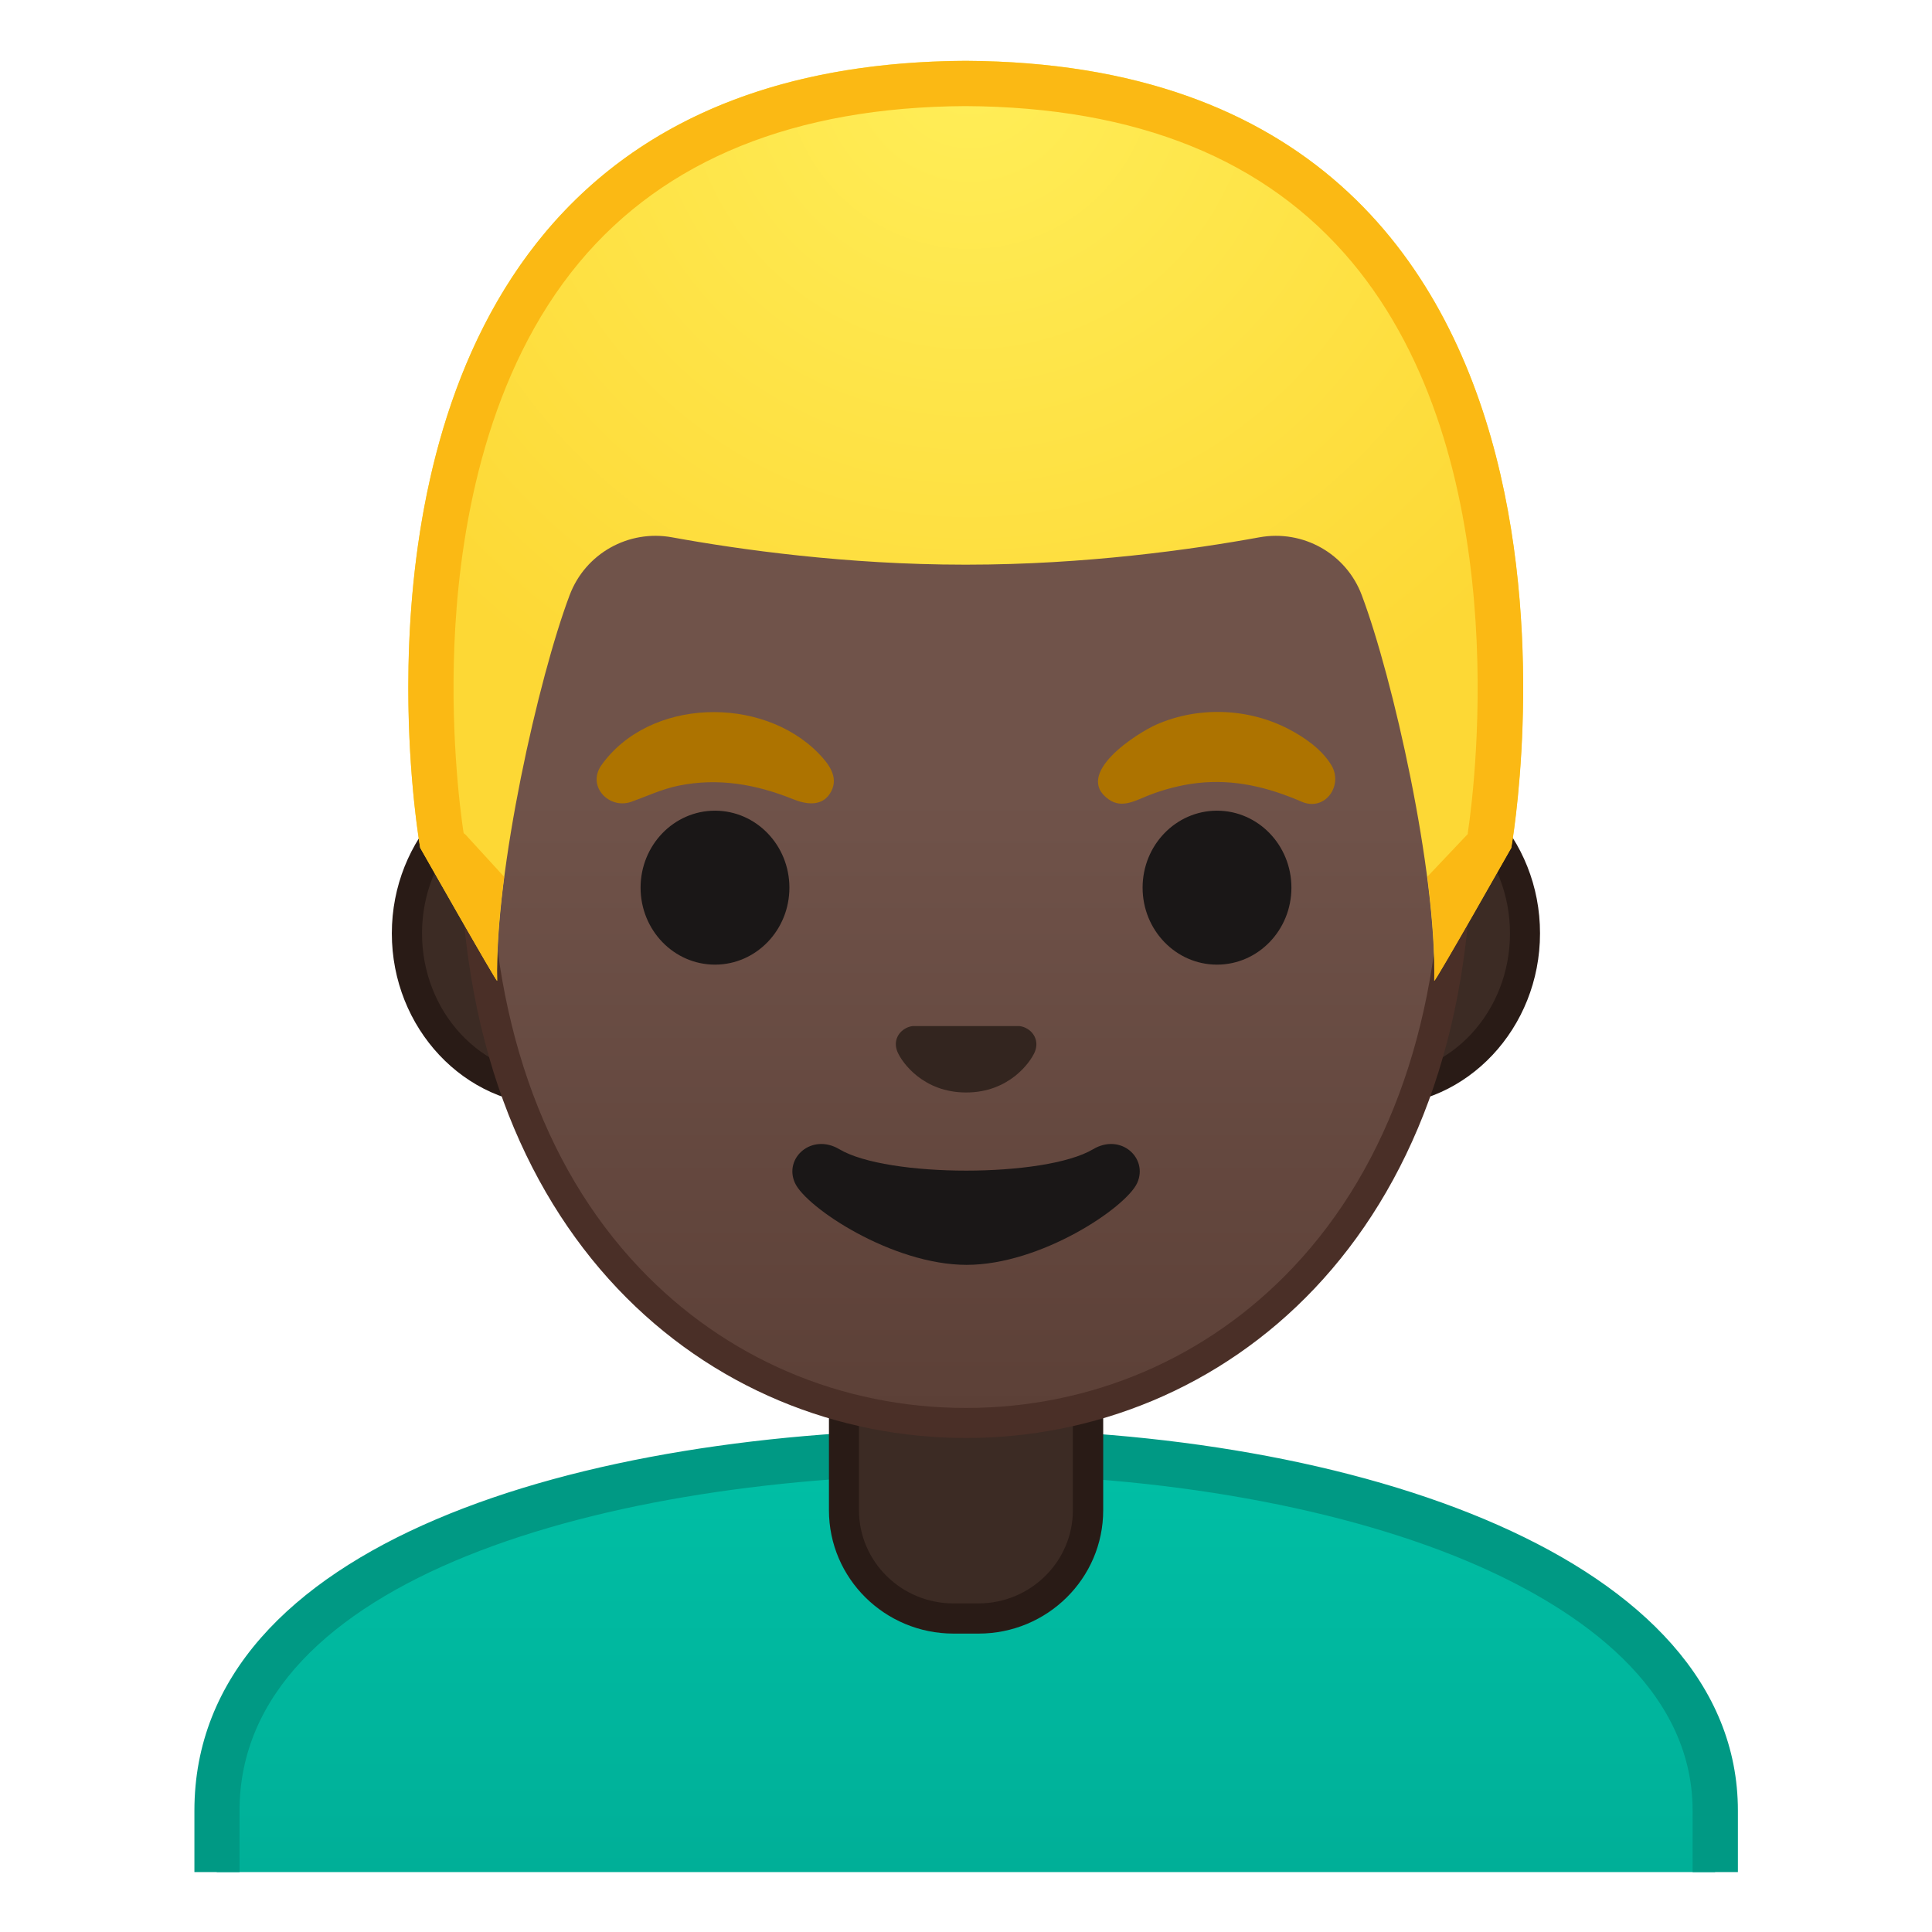 <?xml version="1.0" encoding="utf-8"?>
<!-- Generator: Adobe Illustrator 24.0.3, SVG Export Plug-In . SVG Version: 6.00 Build 0)  -->
<svg version="1.1" id="Layer_1" xmlns="http://www.w3.org/2000/svg" xmlns:xlink="http://www.w3.org/1999/xlink" x="0px" y="0px"
	 viewBox="0 0 128 128" style="enable-background:new 0 0 128 128;" xml:space="preserve">
<g id="shirt">
	<linearGradient id="SVGID_1_" gradientUnits="userSpaceOnUse" x1="64" y1="96.18" x2="64" y2="129.399">
		<stop  offset="0" style="stop-color:#00BFA5"/>
		<stop  offset="0.705" style="stop-color:#00B29A"/>
		<stop  offset="1" style="stop-color:#00AB94"/>
	</linearGradient>
	<path style="fill:url(#SVGID_1_);" d="M113.63,124.03v-4.07c0-15.61-24.9-23.78-49.5-23.78H64c-13.44,0.01-25.71,2.1-34.54,5.86
		c-10.02,4.27-15.1,10.3-15.1,17.92v4.07H113.63z"/>
	<g>
		<path style="fill:#009984;" d="M15.87,124.03v-4.07c0-15.35,24.18-22.25,48.14-22.28l0.12,0c12.78,0,25.13,2.22,33.89,6.1
			c6.44,2.85,14.12,7.97,14.12,16.18v4.07h3v-4.07c0-16.76-25.4-25.28-51-25.28c-0.04,0-0.09,0-0.13,0
			c-25.49,0.03-51.13,7.5-51.13,25.28v4.07H15.87z"/>
	</g>
</g>
<g id="neck">
	<path style="fill:#3C2B24;" d="M63.17,107.23c-4,0-7.26-3.22-7.26-7.17v-8.98h16.16v8.98c0,3.96-3.25,7.17-7.26,7.17H63.17z"/>
	<path style="fill:#291B16;" d="M71.08,92.08v7.98c0,3.4-2.81,6.17-6.26,6.17h-1.65c-3.45,0-6.26-2.77-6.26-6.17v-7.98H64H71.08
		 M73.08,90.08H64h-9.08v9.98c0,4.51,3.7,8.17,8.26,8.17h1.65c4.56,0,8.26-3.66,8.26-8.17V90.08L73.08,90.08z"/>
</g>
<g id="face">
	<g id="ears">
		<path style="fill:#3C2B24;" d="M36.67,72.26c-5.36,0-9.71-4.67-9.71-10.41s4.36-10.41,9.71-10.41h54.65
			c5.36,0,9.71,4.67,9.71,10.41s-4.36,10.41-9.71,10.41H36.67z"/>
		<g>
			<path style="fill:#291B16;" d="M91.33,52.43c4.8,0,8.71,4.22,8.71,9.41s-3.91,9.41-8.71,9.41h-7.37H44.04h-7.37
				c-4.8,0-8.71-4.22-8.71-9.41s3.91-9.41,8.71-9.41h7.37h39.91H91.33 M91.33,50.43h-7.37H44.04h-7.37
				c-5.89,0-10.71,5.14-10.71,11.41c0,6.28,4.82,11.41,10.71,11.41h7.37h39.91h7.37c5.89,0,10.71-5.14,10.71-11.41
				C102.04,55.57,97.22,50.43,91.33,50.43L91.33,50.43z"/>
		</g>
	</g>
	<g id="head">
		<linearGradient id="SVGID_2_" gradientUnits="userSpaceOnUse" x1="64" y1="11.745" x2="64" y2="93.512">
			<stop  offset="0.5" style="stop-color:#70534A"/>
			<stop  offset="1" style="stop-color:#5C4037"/>
		</linearGradient>
		<path style="fill:url(#SVGID_2_);" d="M64,94.27c-15.66,0-32.52-12.14-32.52-38.81c0-12.38,3.56-23.79,10.02-32.13
			c6.05-7.8,14.25-12.27,22.5-12.27s16.45,4.47,22.5,12.27c6.46,8.34,10.02,19.75,10.02,32.13c0,12.09-3.51,22.19-10.14,29.21
			C80.52,90.86,72.57,94.27,64,94.27z"/>
		<g>
			<path style="fill:#4A2F27;" d="M64,12.07L64,12.07c7.94,0,15.85,4.33,21.71,11.88c6.33,8.16,9.81,19.35,9.81,31.52
				c0,11.83-3.41,21.7-9.87,28.52c-5.67,5.99-13.36,9.29-21.65,9.29c-8.29,0-15.98-3.3-21.65-9.29c-6.46-6.82-9.87-16.69-9.87-28.52
				c0-12.16,3.49-23.35,9.81-31.52C48.15,16.4,56.06,12.07,64,12.07 M64,10.07L64,10.07L64,10.07c-17.4,0-33.52,18.61-33.52,45.39
				c0,26.64,16.61,39.81,33.52,39.81S97.52,82.1,97.52,55.46C97.52,28.68,81.4,10.07,64,10.07L64,10.07z"/>
		</g>
	</g>
	<g id="eyebrows">
		<path style="fill:#AD7300;" d="M39.82,50.73c3.18-4.51,10.66-4.66,14.41-0.82c0.65,0.67,1.34,1.54,0.85,2.5
			c-0.54,1.07-1.65,0.9-2.56,0.53c-2.43-0.98-4.94-1.42-7.55-0.89c-1.13,0.23-2.1,0.7-3.17,1.08
			C40.36,53.62,38.89,52.12,39.82,50.73z"/>
		<path style="fill:#AD7300;" d="M86.27,53.13c-2.23-0.97-4.49-1.53-6.95-1.25c-1.12,0.13-2.22,0.42-3.26,0.83
			c-0.83,0.33-1.72,0.86-2.58,0.27c-2.45-1.69,1.89-4.44,3.17-4.99c2.76-1.2,6.05-1.08,8.72,0.31c1.06,0.55,2.21,1.35,2.84,2.4
			C89,52.02,87.82,53.76,86.27,53.13z"/>
	</g>
	<g id="eyes">
		<ellipse style="fill:#1A1717;" cx="47.37" cy="58.81" rx="4.93" ry="5.1"/>
		<ellipse style="fill:#1A1717;" cx="80.63" cy="58.81" rx="4.93" ry="5.1"/>
	</g>
	<g id="hair_x5F_blond">
		<g>
			<radialGradient id="SVGID_3_" cx="64.243" cy="4.274" r="48.85" gradientUnits="userSpaceOnUse">
				<stop  offset="0" style="stop-color:#FFEE58"/>
				<stop  offset="1" style="stop-color:#FDD835"/>
			</radialGradient>
			<path style="fill:url(#SVGID_3_);" d="M64,4.03L64,4.03c-0.01,0-0.01,0-0.02,0s-0.01,0-0.02,0v0
				C18.53,4.27,27.84,56.17,27.84,56.17s5.1,8.99,5.1,8.81c-0.16-7.25,2.74-20.09,4.8-25.55c1.04-2.76,3.9-4.36,6.79-3.83
				c4.45,0.81,11.55,1.81,19.37,1.81c0.03,0,0.06,0,0.08,0c0.03,0,0.06,0,0.08,0c7.83,0,14.92-1,19.37-1.81
				c2.9-0.53,5.76,1.08,6.79,3.83c2.06,5.47,4.96,18.3,4.8,25.55c0,0.18,5.1-8.81,5.1-8.81S109.44,4.27,64,4.03z"/>
		</g>
		<path style="fill:#FBB914;" d="M64,4.03c-0.01,0-0.01,0-0.02,0h-0.01C31.74,4.2,27.05,30.36,27.05,45.56
			c0,6.23,0.79,10.61,0.79,10.61s5,8.81,5.09,8.81c0-0.19-0.01-0.39-0.01-0.59c0-1.85,0.18-4.02,0.48-6.31h-0.01l-2.6-2.84
			c-0.01,0.01-0.01,0.03-0.01,0.04c-0.02-0.04-0.05-0.08-0.07-0.12c-0.24-1.6-0.93-6.98-0.55-13.56c0.41-7.04,2.17-16.96,8.22-24.22
			c5.67-6.8,14.28-10.29,25.57-10.35h0.03c5.66,0.03,10.64,0.91,14.92,2.64c4.28,1.73,7.84,4.31,10.68,7.71
			c10.81,12.96,8.18,34.32,7.67,37.78c0,0.01-0.01,0.01-0.01,0.02l0.01,0.07l-2.68,2.83c0.32,2.54,0.51,4.93,0.46,6.9
			c0.05,0,1.33-2.2,2.59-4.4c1.26-2.21,2.51-4.41,2.51-4.41S109.44,4.27,64,4.03z"/>
	</g>
	<path id="nose" style="fill:#33251F;" d="M67.86,68.06c-0.11-0.04-0.21-0.07-0.32-0.08h-7.07c-0.11,0.01-0.22,0.04-0.32,0.08
		c-0.64,0.26-0.99,0.92-0.69,1.63c0.3,0.71,1.71,2.69,4.55,2.69c2.84,0,4.25-1.99,4.55-2.69C68.85,68.98,68.5,68.32,67.86,68.06z"/>
	<path id="mouth" style="fill:#1A1717;" d="M72.42,76.14c-3.19,1.89-13.63,1.89-16.81,0c-1.83-1.09-3.7,0.58-2.94,2.24
		c0.75,1.63,6.45,5.42,11.37,5.42s10.55-3.79,11.3-5.42C76.09,76.72,74.25,75.05,72.42,76.14z"/>
</g>
</svg>

